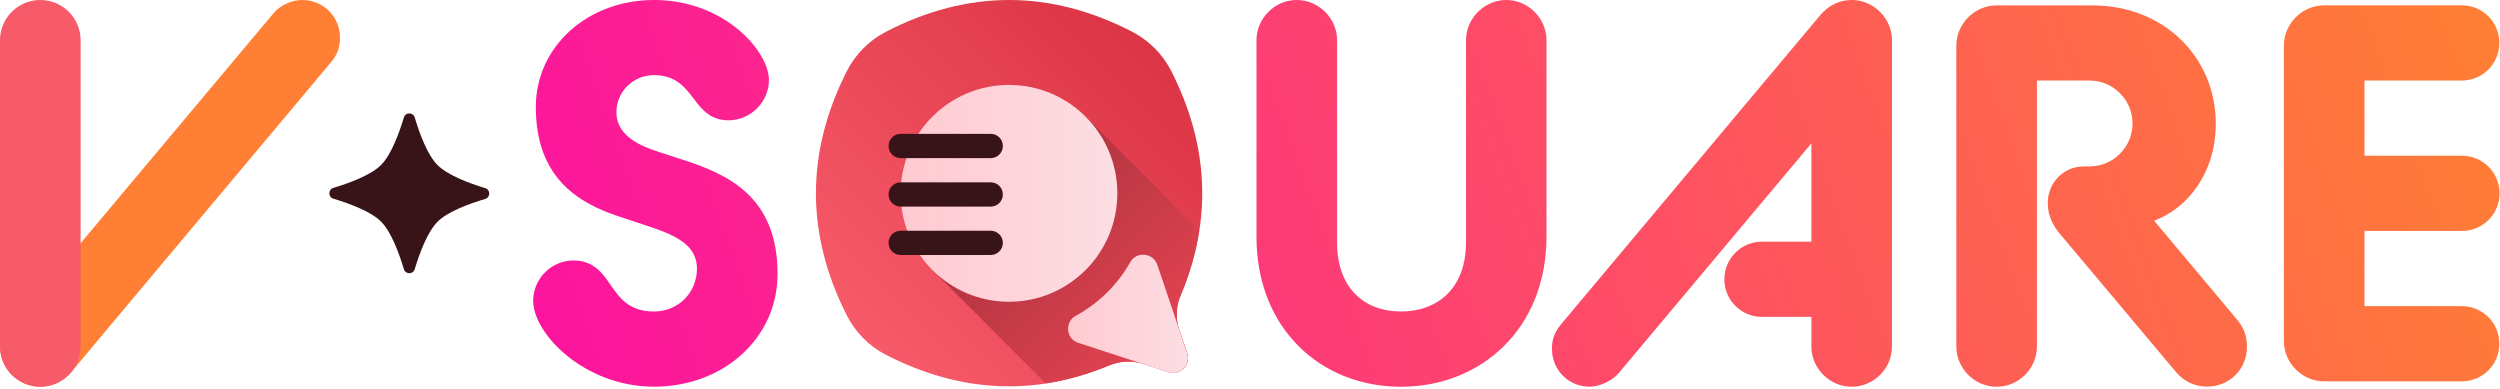 <svg width="1112" height="173" viewBox="0 0 1112 173" fill="none" xmlns="http://www.w3.org/2000/svg">
<path d="M194.672 98.583C190.138 103.087 186.625 112.576 184.463 119.752C183.742 122.125 180.379 122.125 179.658 119.752C177.496 112.576 173.983 103.057 169.479 98.553C164.975 94.049 155.456 90.535 148.279 88.373C145.907 87.653 145.907 84.29 148.279 83.569C155.456 81.407 164.975 77.894 169.479 73.389C173.983 68.885 177.496 59.396 179.658 52.22C180.379 49.847 183.742 49.847 184.463 52.22C186.595 59.396 190.108 68.915 194.612 73.419C199.116 77.924 208.665 81.527 215.842 83.689C218.214 84.41 218.184 87.773 215.842 88.493C208.665 90.625 199.207 94.079 194.702 98.553L194.672 98.583Z" fill="#381418"/>
<path d="M524.617 146.986L524.497 146.656C522.815 141.641 523.115 136.176 525.187 131.281C539.21 98.04 537.829 64.799 520.953 31.558C517.14 24.052 510.954 17.926 503.477 14.052C467.053 -4.685 430.599 -4.685 394.145 14.082C386.608 17.956 380.453 24.142 376.639 31.709C358.352 67.892 358.352 104.046 376.639 140.23C380.423 147.737 386.488 153.922 393.965 157.766C427.116 174.792 460.237 176.353 493.388 162.54C498.192 160.559 503.507 160.228 508.432 161.85L509.393 162.15L519.782 165.543C524.947 167.225 529.842 162.3 528.1 157.135L524.677 146.956L524.617 146.986Z" fill="url(#paint0_linear_383_274)"/>
<path d="M508.373 161.849L509.334 162.149L519.723 165.543C524.888 167.224 529.783 162.3 528.041 157.135L524.618 146.955L524.498 146.625C522.816 141.61 523.116 136.145 525.188 131.251C529.242 121.642 531.975 112.033 533.446 102.424L482.879 51.857L414.686 120.05L465.162 170.527C474.561 169.086 483.93 166.443 493.329 162.54C498.133 160.558 503.448 160.228 508.373 161.849Z" fill="url(#paint1_linear_383_274)"/>
<path d="M448.798 134.225C475.416 134.225 496.993 112.634 496.993 86C496.993 59.366 475.416 37.775 448.798 37.775C422.181 37.775 400.604 59.366 400.604 86C400.604 112.634 422.181 134.225 448.798 134.225Z" fill="url(#paint2_linear_383_274)"/>
<path d="M440.691 59.545H400.604C397.635 59.545 395.229 61.952 395.229 64.92V64.95C395.229 67.919 397.635 70.325 400.604 70.325H440.691C443.659 70.325 446.066 67.919 446.066 64.95V64.92C446.066 61.952 443.659 59.545 440.691 59.545Z" fill="#381418"/>
<path d="M440.691 81.106H400.604C397.635 81.106 395.229 83.512 395.229 86.481V86.51C395.229 89.479 397.635 91.885 400.604 91.885H440.691C443.659 91.885 446.066 89.479 446.066 86.51V86.481C446.066 83.512 443.659 81.106 440.691 81.106Z" fill="#381418"/>
<path d="M440.691 102.635H400.604C397.635 102.635 395.229 105.041 395.229 108.01V108.04C395.229 111.008 397.635 113.415 400.604 113.415H440.691C443.659 113.415 446.066 111.008 446.066 108.04V108.01C446.066 105.041 443.659 102.635 440.691 102.635Z" fill="#381418"/>
<path d="M528.04 157.166L524.617 146.987L521.194 136.807L515.098 118.76L514.768 117.83C512.966 112.455 505.549 111.614 502.757 116.568C499.934 121.613 496.361 126.297 492.007 130.531C487.863 134.525 483.329 137.828 478.494 140.471C473.419 143.233 474.14 150.74 479.635 152.512L480.506 152.782L498.913 158.788L509.303 162.181L519.692 165.574C524.857 167.256 529.752 162.331 528.01 157.166H528.04Z" fill="url(#paint3_linear_383_274)"/>
<path d="M345.861 121.823C345.861 150.5 321.719 172 290.91 172C260.101 172 237.16 148.578 237.16 133.774C237.16 123.985 245.268 115.848 255.087 115.848C262.263 115.848 266.558 119.661 269.65 123.985C274.425 130.441 278.028 138.549 290.91 138.549C301.66 138.549 310.008 130.201 310.008 119.451C310.008 108.701 299.979 104.407 287.547 100.353L275.356 96.3C257.189 90.324 238.331 79.094 238.331 47.564C238.361 20.539 261.513 0 290.91 0C322.439 0 342.018 22.941 342.018 35.583C342.018 45.372 333.88 53.51 324.091 53.51C317.155 53.51 313.581 50.177 310.248 46.093C305.714 40.358 301.9 33.421 290.91 33.421C281.601 33.421 274.185 40.838 274.185 49.906C274.185 59.696 283.253 64.47 293.072 67.593L303.342 70.926C323.4 77.382 345.861 87.171 345.861 121.823ZM823.606 0C818.831 0 813.576 1.922 809.282 7.177L694.125 144.524C691.032 148.338 690.312 151.701 690.312 155.274C690.312 164.583 697.729 172 707.037 172C711.572 172 717.067 169.358 719.949 166.024L805.709 63.779V107.5H783.729C774.48 107.5 767.003 114.977 767.003 124.226C767.003 133.474 774.48 140.951 783.729 140.951H805.709V154.103C805.709 163.892 813.847 172.03 823.636 172.03C833.425 172.03 841.562 163.922 841.562 154.103V17.927C841.562 8.138 833.425 0 823.636 0H823.606ZM670.013 0C660.224 0 652.086 8.138 652.086 17.927V107.74C652.086 128.279 639.414 138.549 623.169 138.549C606.924 138.549 594.733 128.279 594.733 107.74V17.927C594.733 8.138 586.595 0 576.806 0C567.017 0 558.879 8.138 558.879 17.927V105.368C558.879 145.966 587.316 172.03 623.139 172.03C658.963 172.03 687.879 145.996 687.879 105.368V17.927C687.879 8.138 679.772 0 669.953 0H670.013ZM958.101 98.191L959.302 97.711C972.454 92.456 985.576 77.652 985.576 54.951C985.576 26.034 963.115 2.402 930.625 2.402H888.106C878.317 2.402 870.179 10.54 870.179 20.329V154.103C870.179 163.892 878.317 172.03 888.106 172.03C897.895 172.03 906.032 163.922 906.032 154.103V35.823H929.454C939.964 35.823 948.552 44.411 948.552 54.921C948.552 65.431 939.964 74.019 929.454 74.019H926.842C918.013 74.019 910.837 81.195 910.837 90.264C910.837 96.48 913.689 101.014 916.332 104.107L967.92 165.514C971.493 169.808 976.508 171.97 981.763 171.97C991.552 171.97 999.449 164.313 999.449 154.284C999.449 150.23 998.488 146.386 995.395 142.573L958.131 98.131L958.101 98.191ZM1094.97 136.177H1051.73V102.726H1095.09C1104.34 102.726 1111.81 95.249 1111.81 86C1111.81 76.751 1104.34 69.274 1095.09 69.274H1051.73V35.823H1094.97C1104.28 35.823 1111.69 28.406 1111.69 19.098C1111.69 9.789 1104.28 2.372 1094.97 2.372H1033.8C1024.01 2.372 1015.87 10.51 1015.87 20.299V151.701C1015.87 161.49 1024.01 169.628 1033.8 169.628H1094.97C1104.28 169.628 1111.69 162.211 1111.69 152.902C1111.69 143.594 1104.28 136.177 1094.97 136.177Z" fill="url(#paint4_linear_383_274)"/>
<path d="M134.495 0C129.961 0 124.706 2.162 121.583 5.976L35.823 108.221L0 150.95V154.103C0 163.892 8.108 172 17.927 172C22.701 172 27.956 170.078 32.25 164.823L147.407 27.476C150.5 23.662 151.221 20.299 151.221 16.726C151.221 7.417 143.804 0 134.495 0Z" fill="#FF7F34"/>
<path d="M0 17.927C0 8.017 8.017 0 17.927 0C27.836 0 35.853 8.017 35.853 17.927V154.103C35.853 164.013 27.836 172.03 17.927 172.03C8.017 172.03 0 164.013 0 154.103V17.927Z" fill="#F75A69"/>
<defs>
<linearGradient id="paint0_linear_383_274" x1="390.722" y1="157.255" x2="520.052" y2="27.895" gradientUnits="userSpaceOnUse">
<stop stop-color="#F75A69"/>
<stop offset="1" stop-color="#DC3545"/>
</linearGradient>
<linearGradient id="paint1_linear_383_274" x1="448.767" y1="85.969" x2="526.6" y2="163.801" gradientUnits="userSpaceOnUse">
<stop stop-color="#B03540"/>
<stop offset="1" stop-color="#EA4453"/>
</linearGradient>
<linearGradient id="paint2_linear_383_274" x1="400.634" y1="86" x2="496.993" y2="86" gradientUnits="userSpaceOnUse">
<stop stop-color="#FFCAD1"/>
<stop offset="1" stop-color="#FCDEE3"/>
</linearGradient>
<linearGradient id="paint3_linear_383_274" x1="475.101" y1="139.6" x2="528.401" y2="139.6" gradientUnits="userSpaceOnUse">
<stop stop-color="#FFCAD1"/>
<stop offset="1" stop-color="#FCDEE3"/>
</linearGradient>
<linearGradient id="paint4_linear_383_274" x1="273.284" y1="236.17" x2="1084.37" y2="-59.035" gradientUnits="userSpaceOnUse">
<stop stop-color="#FC149E"/>
<stop offset="1" stop-color="#FF7F34"/>
</linearGradient>
</defs>
</svg>
